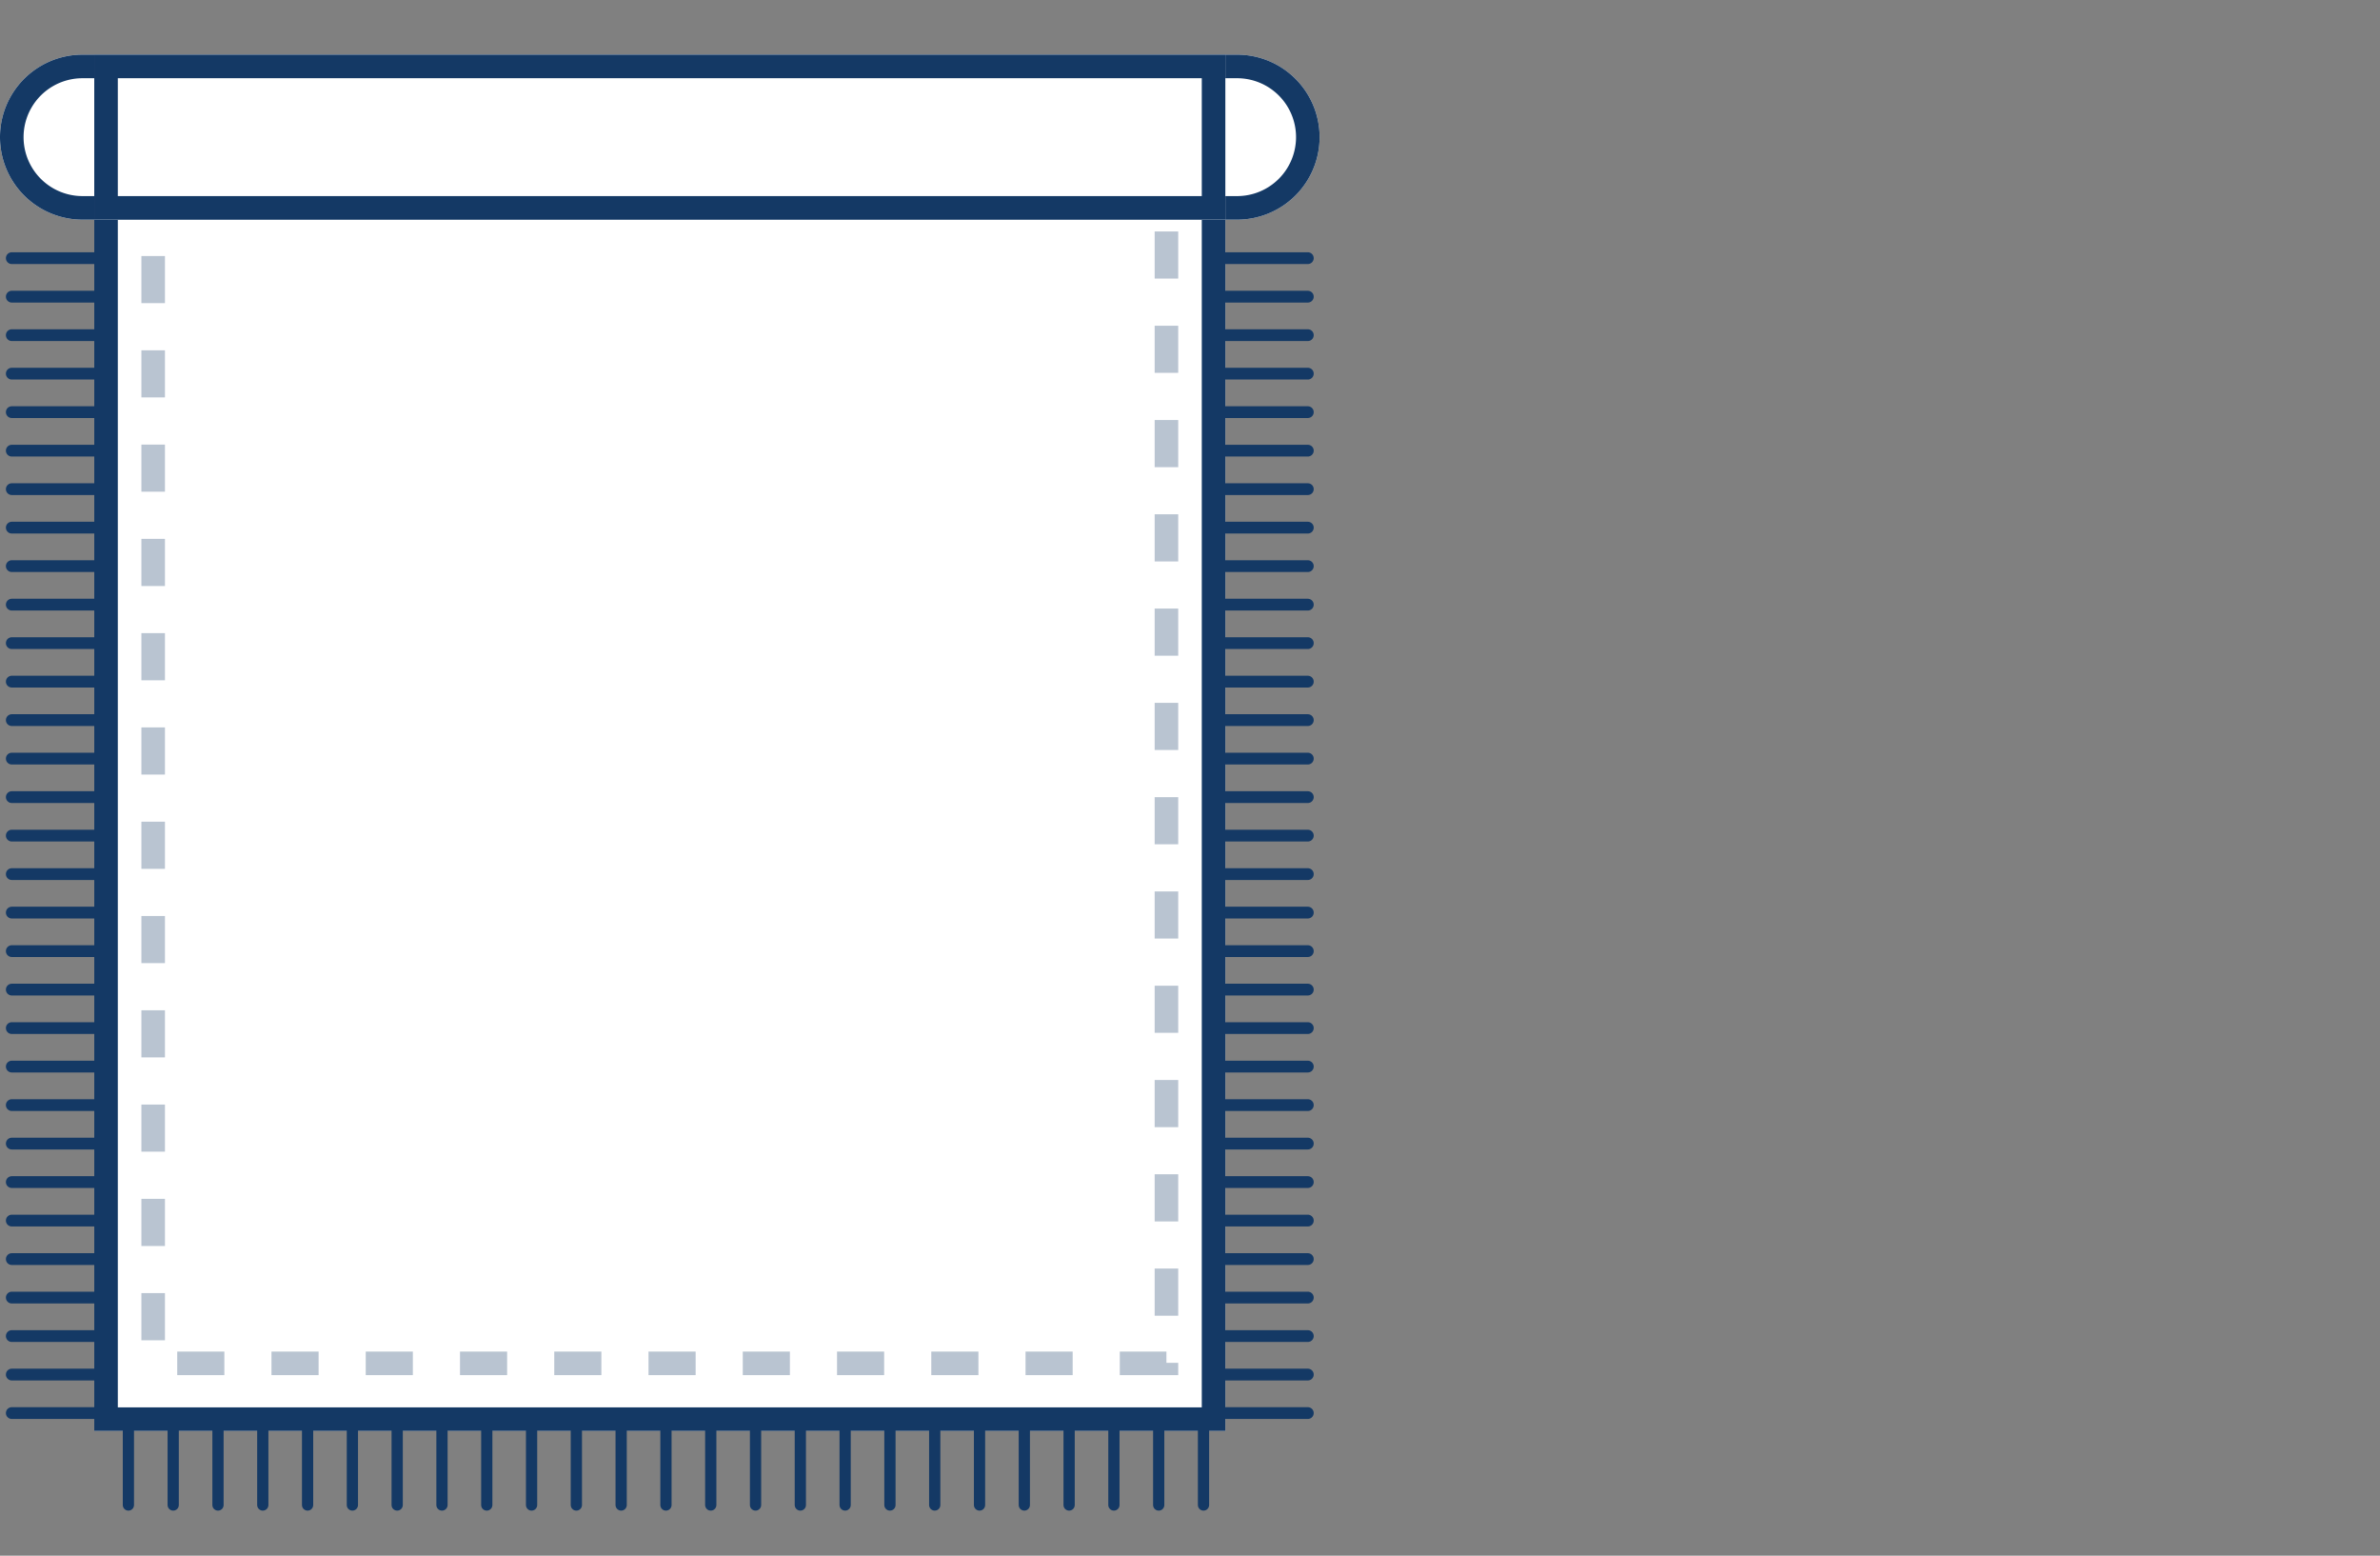<svg xmlns="http://www.w3.org/2000/svg" xmlns:xlink="http://www.w3.org/1999/xlink" width="101" height="66" viewBox="0 0 101 66">
  <rect x="0" y="0" width="101" height="66" fill="#808080" stroke="none"/>
  <defs>
    <clipPath id="clip-path">
      <rect id="Rectángulo_142" data-name="Rectángulo 142" width="56" height="61.769" fill="none"/>
    </clipPath>
    <clipPath id="clip-path-2">
      <rect id="Rectángulo_141" data-name="Rectángulo 141" width="56" height="61.769" transform="translate(0 0)" fill="none"/>
    </clipPath>
    <clipPath id="clip-path-3">
      <rect id="Rectángulo_138" data-name="Rectángulo 138" width="44" height="50.021" transform="translate(6 6)" fill="none"/>
    </clipPath>
  </defs>
  <g id="Grupo_138" data-name="Grupo 138" transform="translate(-428 -1218)">
    <g id="Grupo_114" data-name="Grupo 114" transform="translate(428 1220.319)">
      <g id="Grupo_113" data-name="Grupo 113" clip-path="url(#clip-path)">
        <rect id="Rectángulo_134" data-name="Rectángulo 134" width="48" height="52.389" transform="translate(4 6)" fill="#fff"/>
        <rect id="Rectángulo_135" data-name="Rectángulo 135" width="47" height="51.389" transform="translate(4.5 6.5)" fill="none" stroke="#143965" stroke-width="1"/>
        <g id="Grupo_112" data-name="Grupo 112">
          <g id="Grupo_111" data-name="Grupo 111" clip-path="url(#clip-path-2)">
            <g id="Grupo_110" data-name="Grupo 110" opacity="0.3">
              <g id="Grupo_109" data-name="Grupo 109">
                <g id="Grupo_108" data-name="Grupo 108" clip-path="url(#clip-path-3)">
                  <rect id="Rectángulo_136" data-name="Rectángulo 136" width="44" height="50.021" transform="translate(6 6)" fill="#fff"/>
                  <rect id="Rectángulo_137" data-name="Rectángulo 137" width="43" height="49.021" transform="translate(6.5 6.5)" fill="none" stroke="#143965" stroke-width="1" stroke-dasharray="2 2"/>
                </g>
              </g>
            </g>
            <path id="Trazado_89" data-name="Trazado 89" d="M56,3.5h0A3.5,3.5,0,0,1,52.5,7H3.5a3.5,3.5,0,0,1,0-7h49A3.5,3.5,0,0,1,56,3.5" fill="#fff"/>
            <path id="Trazado_90" data-name="Trazado 90" d="M55.5,3.5h0a3,3,0,0,1-3,3H3.5a3,3,0,0,1,0-6h49A3,3,0,0,1,55.5,3.5Z" fill="none" stroke="#143965" stroke-width="1"/>
            <rect id="Rectángulo_139" data-name="Rectángulo 139" width="48" height="7" transform="translate(4 0)" fill="#fff"/>
            <rect id="Rectángulo_140" data-name="Rectángulo 140" width="47" height="6" transform="translate(4.5 0.5)" fill="none" stroke="#143965" stroke-width="1"/>
            <line id="Línea_38" data-name="Línea 38" x2="4" transform="translate(51.5 8.633)" fill="none" stroke="#143965" stroke-linecap="round" stroke-linejoin="round" stroke-width="0.5"/>
            <line id="Línea_39" data-name="Línea 39" x2="4" transform="translate(51.5 10.267)" fill="none" stroke="#143965" stroke-linecap="round" stroke-linejoin="round" stroke-width="0.5"/>
            <line id="Línea_40" data-name="Línea 40" x2="4" transform="translate(51.5 11.9)" fill="none" stroke="#143965" stroke-linecap="round" stroke-linejoin="round" stroke-width="0.5"/>
            <line id="Línea_41" data-name="Línea 41" x2="4" transform="translate(51.5 13.533)" fill="none" stroke="#143965" stroke-linecap="round" stroke-linejoin="round" stroke-width="0.5"/>
            <line id="Línea_42" data-name="Línea 42" x2="4" transform="translate(51.5 15.166)" fill="none" stroke="#143965" stroke-linecap="round" stroke-linejoin="round" stroke-width="0.5"/>
            <line id="Línea_43" data-name="Línea 43" x2="4" transform="translate(51.5 16.8)" fill="none" stroke="#143965" stroke-linecap="round" stroke-linejoin="round" stroke-width="0.5"/>
            <line id="Línea_44" data-name="Línea 44" x2="4" transform="translate(51.5 18.433)" fill="none" stroke="#143965" stroke-linecap="round" stroke-linejoin="round" stroke-width="0.5"/>
            <line id="Línea_45" data-name="Línea 45" x2="4" transform="translate(51.5 20.066)" fill="none" stroke="#143965" stroke-linecap="round" stroke-linejoin="round" stroke-width="0.5"/>
            <line id="Línea_46" data-name="Línea 46" x2="4" transform="translate(51.5 21.699)" fill="none" stroke="#143965" stroke-linecap="round" stroke-linejoin="round" stroke-width="0.5"/>
            <line id="Línea_47" data-name="Línea 47" x2="4" transform="translate(51.5 23.333)" fill="none" stroke="#143965" stroke-linecap="round" stroke-linejoin="round" stroke-width="0.5"/>
            <line id="Línea_48" data-name="Línea 48" x2="4" transform="translate(51.5 24.966)" fill="none" stroke="#143965" stroke-linecap="round" stroke-linejoin="round" stroke-width="0.5"/>
            <line id="Línea_49" data-name="Línea 49" x2="4" transform="translate(51.5 26.599)" fill="none" stroke="#143965" stroke-linecap="round" stroke-linejoin="round" stroke-width="0.5"/>
            <line id="Línea_50" data-name="Línea 50" x2="4" transform="translate(51.5 28.232)" fill="none" stroke="#143965" stroke-linecap="round" stroke-linejoin="round" stroke-width="0.5"/>
            <line id="Línea_51" data-name="Línea 51" x2="4" transform="translate(51.5 29.865)" fill="none" stroke="#143965" stroke-linecap="round" stroke-linejoin="round" stroke-width="0.5"/>
            <line id="Línea_52" data-name="Línea 52" x2="4" transform="translate(51.5 31.499)" fill="none" stroke="#143965" stroke-linecap="round" stroke-linejoin="round" stroke-width="0.5"/>
            <line id="Línea_53" data-name="Línea 53" x2="4" transform="translate(51.5 33.132)" fill="none" stroke="#143965" stroke-linecap="round" stroke-linejoin="round" stroke-width="0.5"/>
            <line id="Línea_54" data-name="Línea 54" x2="4" transform="translate(51.5 34.765)" fill="none" stroke="#143965" stroke-linecap="round" stroke-linejoin="round" stroke-width="0.5"/>
            <line id="Línea_55" data-name="Línea 55" x2="4" transform="translate(51.5 36.398)" fill="none" stroke="#143965" stroke-linecap="round" stroke-linejoin="round" stroke-width="0.5"/>
            <line id="Línea_56" data-name="Línea 56" x2="4" transform="translate(51.5 38.032)" fill="none" stroke="#143965" stroke-linecap="round" stroke-linejoin="round" stroke-width="0.5"/>
            <line id="Línea_57" data-name="Línea 57" x2="4" transform="translate(51.5 39.665)" fill="none" stroke="#143965" stroke-linecap="round" stroke-linejoin="round" stroke-width="0.5"/>
            <line id="Línea_58" data-name="Línea 58" x2="4" transform="translate(51.5 41.298)" fill="none" stroke="#143965" stroke-linecap="round" stroke-linejoin="round" stroke-width="0.5"/>
            <line id="Línea_59" data-name="Línea 59" x2="4" transform="translate(51.5 42.931)" fill="none" stroke="#143965" stroke-linecap="round" stroke-linejoin="round" stroke-width="0.5"/>
            <line id="Línea_60" data-name="Línea 60" x2="4" transform="translate(51.5 44.565)" fill="none" stroke="#143965" stroke-linecap="round" stroke-linejoin="round" stroke-width="0.5"/>
            <line id="Línea_61" data-name="Línea 61" x2="4" transform="translate(51.5 46.198)" fill="none" stroke="#143965" stroke-linecap="round" stroke-linejoin="round" stroke-width="0.5"/>
            <line id="Línea_62" data-name="Línea 62" x2="4" transform="translate(51.5 47.831)" fill="none" stroke="#143965" stroke-linecap="round" stroke-linejoin="round" stroke-width="0.5"/>
            <line id="Línea_63" data-name="Línea 63" x2="4" transform="translate(51.5 49.464)" fill="none" stroke="#143965" stroke-linecap="round" stroke-linejoin="round" stroke-width="0.5"/>
            <line id="Línea_64" data-name="Línea 64" x2="4" transform="translate(51.5 51.098)" fill="none" stroke="#143965" stroke-linecap="round" stroke-linejoin="round" stroke-width="0.5"/>
            <line id="Línea_65" data-name="Línea 65" x2="4" transform="translate(51.5 52.731)" fill="none" stroke="#143965" stroke-linecap="round" stroke-linejoin="round" stroke-width="0.5"/>
            <line id="Línea_66" data-name="Línea 66" x2="4" transform="translate(51.5 54.364)" fill="none" stroke="#143965" stroke-linecap="round" stroke-linejoin="round" stroke-width="0.5"/>
            <line id="Línea_67" data-name="Línea 67" x2="4" transform="translate(51.5 55.997)" fill="none" stroke="#143965" stroke-linecap="round" stroke-linejoin="round" stroke-width="0.5"/>
            <line id="Línea_68" data-name="Línea 68" x2="4" transform="translate(0.5 8.633)" fill="none" stroke="#143965" stroke-linecap="round" stroke-linejoin="round" stroke-width="0.5"/>
            <line id="Línea_69" data-name="Línea 69" x2="4" transform="translate(0.5 10.267)" fill="none" stroke="#143965" stroke-linecap="round" stroke-linejoin="round" stroke-width="0.5"/>
            <line id="Línea_70" data-name="Línea 70" x2="4" transform="translate(0.5 11.9)" fill="none" stroke="#143965" stroke-linecap="round" stroke-linejoin="round" stroke-width="0.5"/>
            <line id="Línea_71" data-name="Línea 71" x2="4" transform="translate(0.5 13.533)" fill="none" stroke="#143965" stroke-linecap="round" stroke-linejoin="round" stroke-width="0.5"/>
            <line id="Línea_72" data-name="Línea 72" x2="4" transform="translate(0.5 15.166)" fill="none" stroke="#143965" stroke-linecap="round" stroke-linejoin="round" stroke-width="0.5"/>
            <line id="Línea_73" data-name="Línea 73" x2="4" transform="translate(0.5 16.8)" fill="none" stroke="#143965" stroke-linecap="round" stroke-linejoin="round" stroke-width="0.5"/>
            <line id="Línea_74" data-name="Línea 74" x2="4" transform="translate(0.5 18.433)" fill="none" stroke="#143965" stroke-linecap="round" stroke-linejoin="round" stroke-width="0.5"/>
            <line id="Línea_75" data-name="Línea 75" x2="4" transform="translate(0.5 20.066)" fill="none" stroke="#143965" stroke-linecap="round" stroke-linejoin="round" stroke-width="0.5"/>
            <line id="Línea_76" data-name="Línea 76" x2="4" transform="translate(0.5 21.699)" fill="none" stroke="#143965" stroke-linecap="round" stroke-linejoin="round" stroke-width="0.5"/>
            <line id="Línea_77" data-name="Línea 77" x2="4" transform="translate(0.5 23.333)" fill="none" stroke="#143965" stroke-linecap="round" stroke-linejoin="round" stroke-width="0.5"/>
            <line id="Línea_78" data-name="Línea 78" x2="4" transform="translate(0.5 24.966)" fill="none" stroke="#143965" stroke-linecap="round" stroke-linejoin="round" stroke-width="0.5"/>
            <line id="Línea_79" data-name="Línea 79" x2="4" transform="translate(0.5 26.599)" fill="none" stroke="#143965" stroke-linecap="round" stroke-linejoin="round" stroke-width="0.5"/>
            <line id="Línea_80" data-name="Línea 80" x2="4" transform="translate(0.5 28.232)" fill="none" stroke="#143965" stroke-linecap="round" stroke-linejoin="round" stroke-width="0.5"/>
            <line id="Línea_81" data-name="Línea 81" x2="4" transform="translate(0.5 29.865)" fill="none" stroke="#143965" stroke-linecap="round" stroke-linejoin="round" stroke-width="0.5"/>
            <line id="Línea_82" data-name="Línea 82" x2="4" transform="translate(0.5 31.499)" fill="none" stroke="#143965" stroke-linecap="round" stroke-linejoin="round" stroke-width="0.5"/>
            <line id="Línea_83" data-name="Línea 83" x2="4" transform="translate(0.5 33.132)" fill="none" stroke="#143965" stroke-linecap="round" stroke-linejoin="round" stroke-width="0.5"/>
            <line id="Línea_84" data-name="Línea 84" x2="4" transform="translate(0.5 34.765)" fill="none" stroke="#143965" stroke-linecap="round" stroke-linejoin="round" stroke-width="0.5"/>
            <line id="Línea_85" data-name="Línea 85" x2="4" transform="translate(0.5 36.398)" fill="none" stroke="#143965" stroke-linecap="round" stroke-linejoin="round" stroke-width="0.5"/>
            <line id="Línea_86" data-name="Línea 86" x2="4" transform="translate(0.5 38.032)" fill="none" stroke="#143965" stroke-linecap="round" stroke-linejoin="round" stroke-width="0.5"/>
            <line id="Línea_87" data-name="Línea 87" x2="4" transform="translate(0.5 39.665)" fill="none" stroke="#143965" stroke-linecap="round" stroke-linejoin="round" stroke-width="0.5"/>
            <line id="Línea_88" data-name="Línea 88" x2="4" transform="translate(0.5 41.298)" fill="none" stroke="#143965" stroke-linecap="round" stroke-linejoin="round" stroke-width="0.5"/>
            <line id="Línea_89" data-name="Línea 89" x2="4" transform="translate(0.5 42.931)" fill="none" stroke="#143965" stroke-linecap="round" stroke-linejoin="round" stroke-width="0.5"/>
            <line id="Línea_90" data-name="Línea 90" x2="4" transform="translate(0.5 44.565)" fill="none" stroke="#143965" stroke-linecap="round" stroke-linejoin="round" stroke-width="0.5"/>
            <line id="Línea_91" data-name="Línea 91" x2="4" transform="translate(0.5 46.198)" fill="none" stroke="#143965" stroke-linecap="round" stroke-linejoin="round" stroke-width="0.5"/>
            <line id="Línea_92" data-name="Línea 92" x2="4" transform="translate(0.5 47.831)" fill="none" stroke="#143965" stroke-linecap="round" stroke-linejoin="round" stroke-width="0.5"/>
            <line id="Línea_93" data-name="Línea 93" x2="4" transform="translate(0.5 49.464)" fill="none" stroke="#143965" stroke-linecap="round" stroke-linejoin="round" stroke-width="0.5"/>
            <line id="Línea_94" data-name="Línea 94" x2="4" transform="translate(0.5 51.098)" fill="none" stroke="#143965" stroke-linecap="round" stroke-linejoin="round" stroke-width="0.5"/>
            <line id="Línea_95" data-name="Línea 95" x2="4" transform="translate(0.5 52.731)" fill="none" stroke="#143965" stroke-linecap="round" stroke-linejoin="round" stroke-width="0.5"/>
            <line id="Línea_96" data-name="Línea 96" x2="4" transform="translate(0.5 54.364)" fill="none" stroke="#143965" stroke-linecap="round" stroke-linejoin="round" stroke-width="0.5"/>
            <line id="Línea_97" data-name="Línea 97" x2="4" transform="translate(0.5 55.997)" fill="none" stroke="#143965" stroke-linecap="round" stroke-linejoin="round" stroke-width="0.5"/>
            <line id="Línea_98" data-name="Línea 98" x2="4" transform="translate(51.5 57.631)" fill="none" stroke="#143965" stroke-linecap="round" stroke-linejoin="round" stroke-width="0.5"/>
            <line id="Línea_99" data-name="Línea 99" y2="3.642" transform="translate(5.449 57.889)" fill="none" stroke="#143965" stroke-linecap="round" stroke-linejoin="round" stroke-width="0.477"/>
            <line id="Línea_100" data-name="Línea 100" y2="3.642" transform="translate(7.35 57.889)" fill="none" stroke="#143965" stroke-linecap="round" stroke-linejoin="round" stroke-width="0.477"/>
            <line id="Línea_101" data-name="Línea 101" y2="3.642" transform="translate(9.251 57.889)" fill="none" stroke="#143965" stroke-linecap="round" stroke-linejoin="round" stroke-width="0.477"/>
            <line id="Línea_102" data-name="Línea 102" y2="3.642" transform="translate(11.152 57.889)" fill="none" stroke="#143965" stroke-linecap="round" stroke-linejoin="round" stroke-width="0.477"/>
            <line id="Línea_103" data-name="Línea 103" y2="3.642" transform="translate(13.053 57.889)" fill="none" stroke="#143965" stroke-linecap="round" stroke-linejoin="round" stroke-width="0.477"/>
            <line id="Línea_104" data-name="Línea 104" y2="3.642" transform="translate(14.954 57.889)" fill="none" stroke="#143965" stroke-linecap="round" stroke-linejoin="round" stroke-width="0.477"/>
            <line id="Línea_105" data-name="Línea 105" y2="3.642" transform="translate(16.855 57.889)" fill="none" stroke="#143965" stroke-linecap="round" stroke-linejoin="round" stroke-width="0.477"/>
            <line id="Línea_106" data-name="Línea 106" y2="3.642" transform="translate(18.756 57.889)" fill="none" stroke="#143965" stroke-linecap="round" stroke-linejoin="round" stroke-width="0.477"/>
            <line id="Línea_107" data-name="Línea 107" y2="3.642" transform="translate(20.657 57.889)" fill="none" stroke="#143965" stroke-linecap="round" stroke-linejoin="round" stroke-width="0.477"/>
            <line id="Línea_108" data-name="Línea 108" y2="3.642" transform="translate(22.558 57.889)" fill="none" stroke="#143965" stroke-linecap="round" stroke-linejoin="round" stroke-width="0.477"/>
            <line id="Línea_109" data-name="Línea 109" y2="3.642" transform="translate(24.459 57.889)" fill="none" stroke="#143965" stroke-linecap="round" stroke-linejoin="round" stroke-width="0.477"/>
            <line id="Línea_110" data-name="Línea 110" y2="3.642" transform="translate(26.36 57.889)" fill="none" stroke="#143965" stroke-linecap="round" stroke-linejoin="round" stroke-width="0.477"/>
            <line id="Línea_111" data-name="Línea 111" y2="3.642" transform="translate(28.261 57.889)" fill="none" stroke="#143965" stroke-linecap="round" stroke-linejoin="round" stroke-width="0.477"/>
            <line id="Línea_112" data-name="Línea 112" y2="3.642" transform="translate(30.162 57.889)" fill="none" stroke="#143965" stroke-linecap="round" stroke-linejoin="round" stroke-width="0.477"/>
            <line id="Línea_113" data-name="Línea 113" y2="3.642" transform="translate(32.063 57.889)" fill="none" stroke="#143965" stroke-linecap="round" stroke-linejoin="round" stroke-width="0.477"/>
            <line id="Línea_114" data-name="Línea 114" y2="3.642" transform="translate(33.964 57.889)" fill="none" stroke="#143965" stroke-linecap="round" stroke-linejoin="round" stroke-width="0.477"/>
            <line id="Línea_115" data-name="Línea 115" y2="3.642" transform="translate(35.865 57.889)" fill="none" stroke="#143965" stroke-linecap="round" stroke-linejoin="round" stroke-width="0.477"/>
            <line id="Línea_116" data-name="Línea 116" y2="3.642" transform="translate(37.766 57.889)" fill="none" stroke="#143965" stroke-linecap="round" stroke-linejoin="round" stroke-width="0.477"/>
            <line id="Línea_117" data-name="Línea 117" y2="3.642" transform="translate(39.667 57.889)" fill="none" stroke="#143965" stroke-linecap="round" stroke-linejoin="round" stroke-width="0.477"/>
            <line id="Línea_118" data-name="Línea 118" y2="3.642" transform="translate(41.568 57.889)" fill="none" stroke="#143965" stroke-linecap="round" stroke-linejoin="round" stroke-width="0.477"/>
            <line id="Línea_119" data-name="Línea 119" y2="3.642" transform="translate(43.469 57.889)" fill="none" stroke="#143965" stroke-linecap="round" stroke-linejoin="round" stroke-width="0.477"/>
            <line id="Línea_120" data-name="Línea 120" y2="3.642" transform="translate(45.37 57.889)" fill="none" stroke="#143965" stroke-linecap="round" stroke-linejoin="round" stroke-width="0.477"/>
            <line id="Línea_121" data-name="Línea 121" y2="3.642" transform="translate(47.271 57.889)" fill="none" stroke="#143965" stroke-linecap="round" stroke-linejoin="round" stroke-width="0.477"/>
            <line id="Línea_122" data-name="Línea 122" y2="3.642" transform="translate(49.172 57.889)" fill="none" stroke="#143965" stroke-linecap="round" stroke-linejoin="round" stroke-width="0.477"/>
            <line id="Línea_123" data-name="Línea 123" y2="3.642" transform="translate(51.073 57.889)" fill="none" stroke="#143965" stroke-linecap="round" stroke-linejoin="round" stroke-width="0.477"/>
            <line id="Línea_124" data-name="Línea 124" x2="4" transform="translate(0.5 57.631)" fill="none" stroke="#143965" stroke-linecap="round" stroke-linejoin="round" stroke-width="0.5"/>
          </g>
        </g>
      </g>
    </g>
    <rect id="Rectángulo_76" data-name="Rectángulo 76" width="101" height="66" transform="translate(428 1218)" fill="none"/>
  </g>
</svg>
